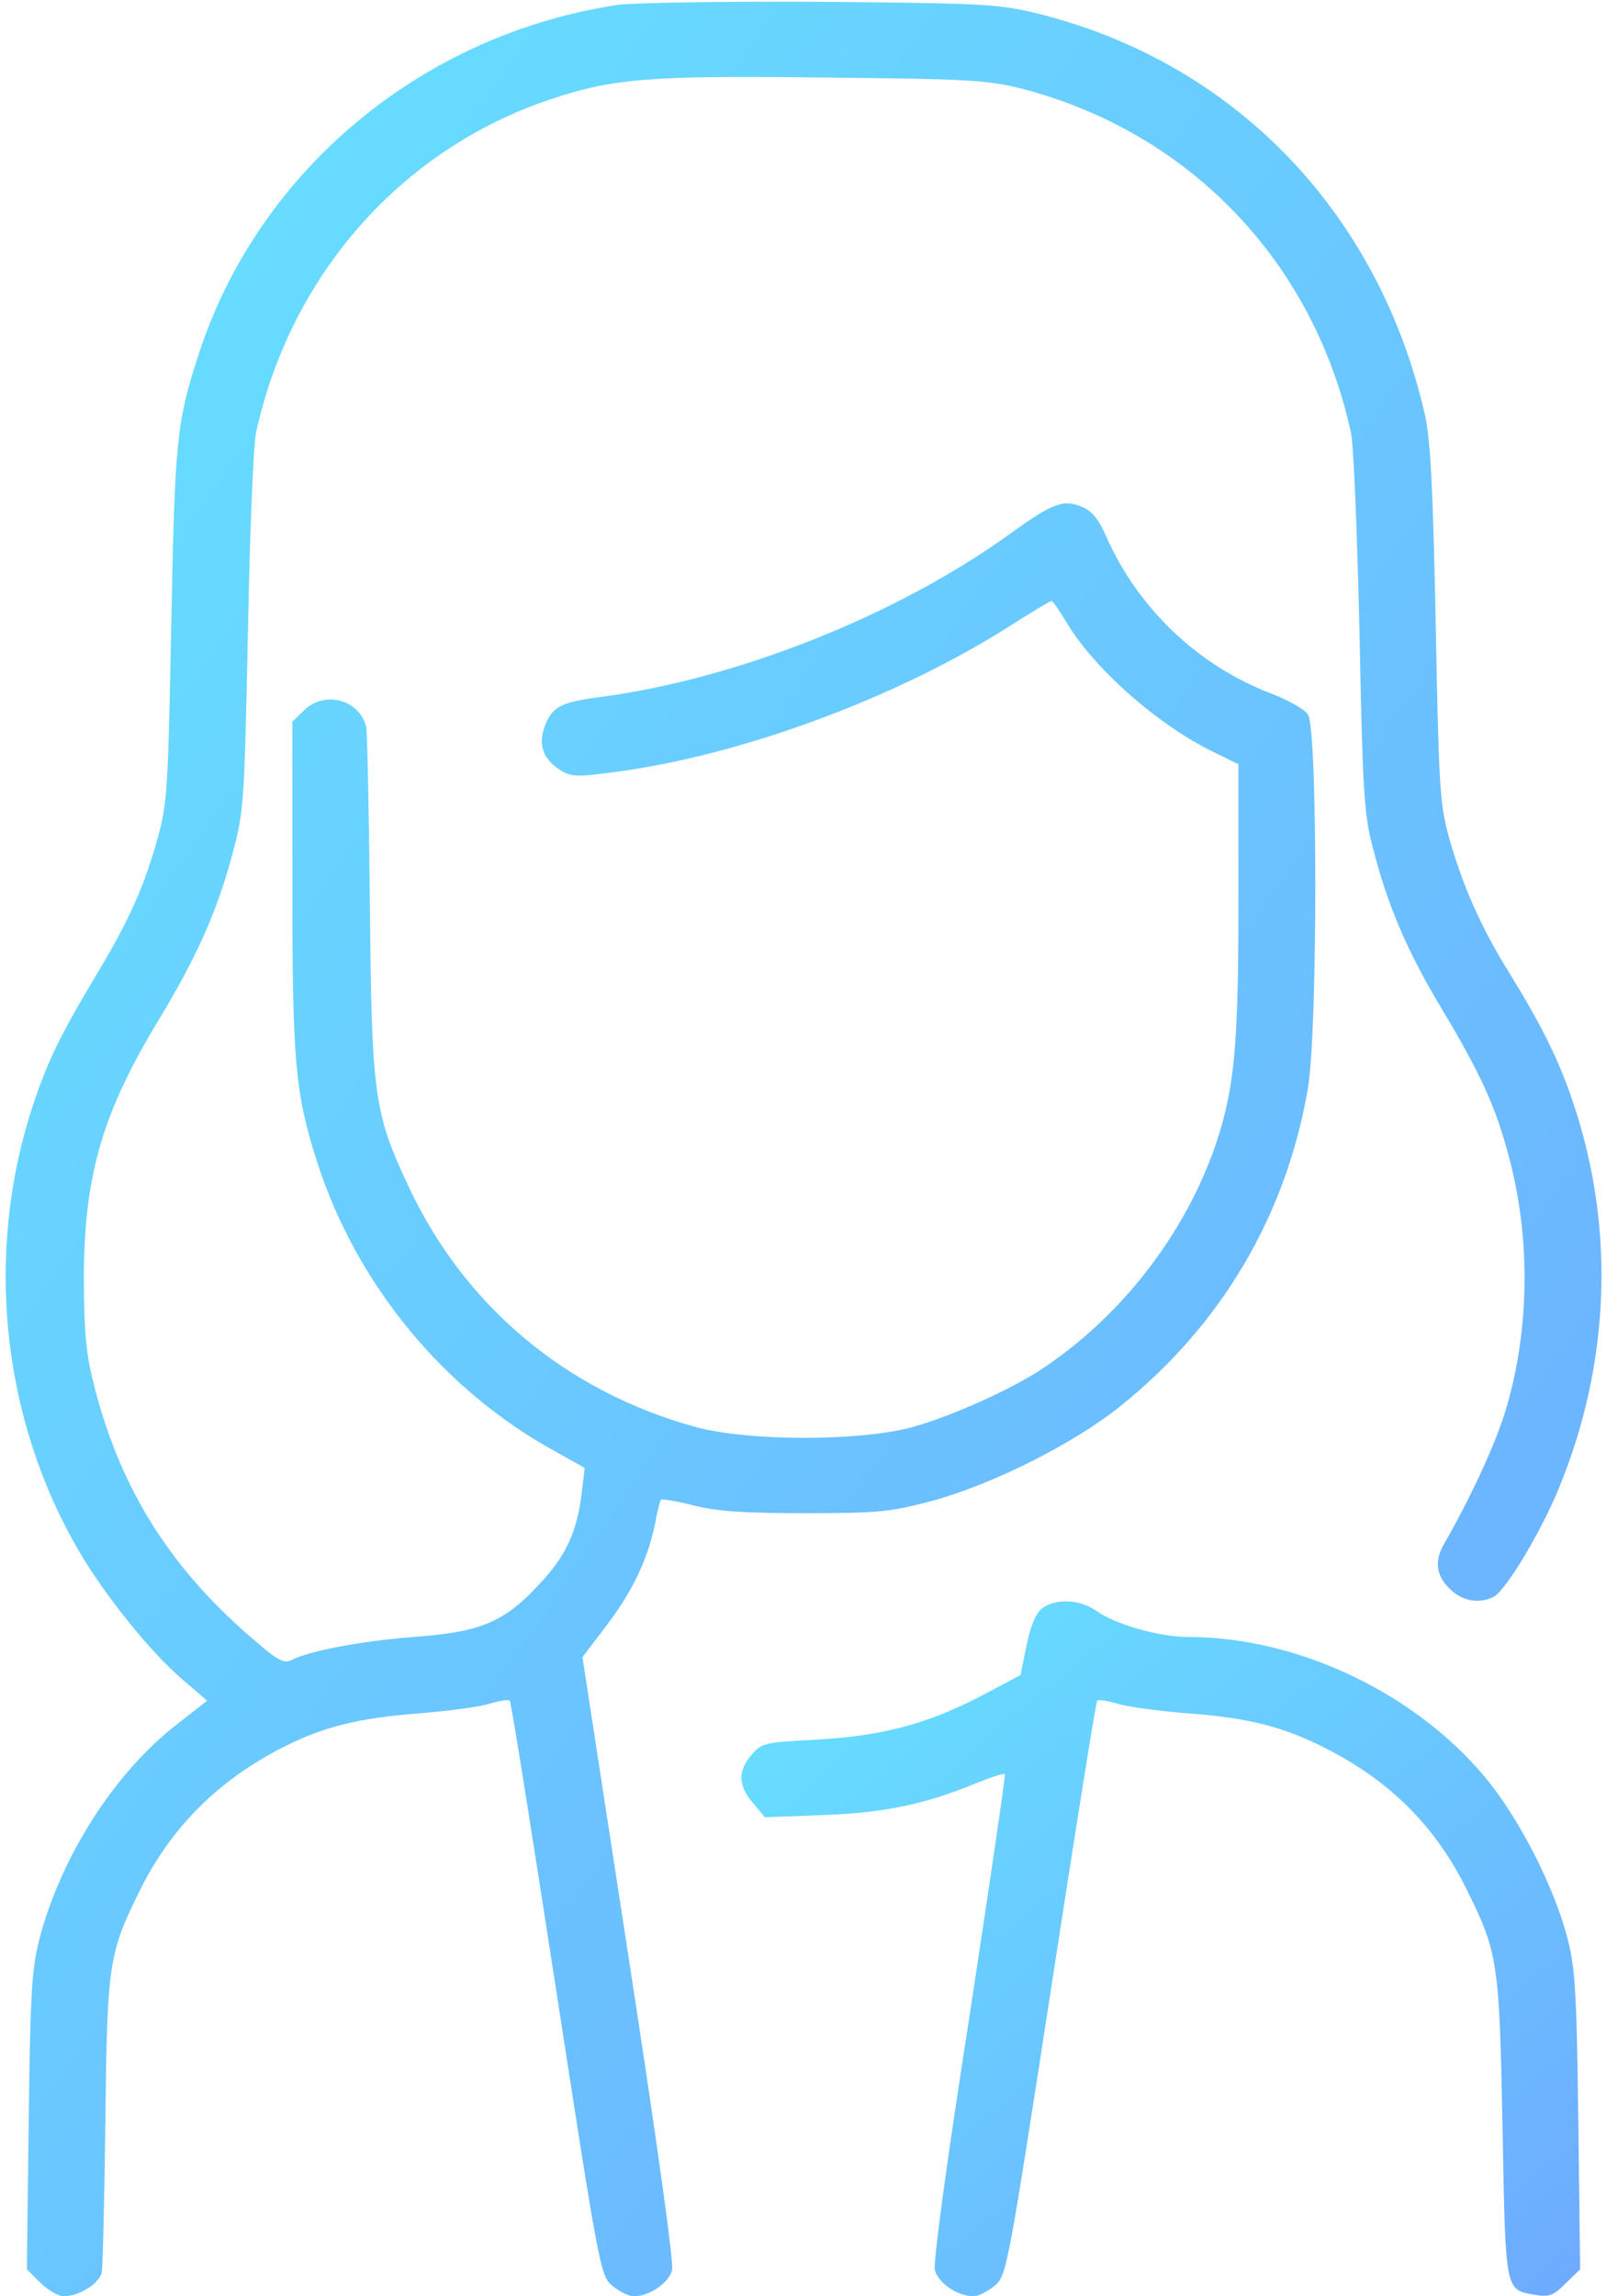 <svg width="42" height="60" viewBox="0 0 42 60" fill="none" xmlns="http://www.w3.org/2000/svg">
<path d="M16.137 0.129C11.016 0.902 6.75 4.465 5.191 9.258C4.617 11.039 4.57 11.449 4.477 16.289C4.395 20.543 4.371 20.988 4.137 21.844C3.773 23.156 3.387 24.023 2.543 25.43C1.547 27.094 1.242 27.727 0.844 28.934C-0.41 32.777 0.047 37.09 2.074 40.547C2.754 41.707 3.938 43.172 4.758 43.875L5.414 44.438L4.605 45.07C3 46.324 1.641 48.445 1.055 50.566C0.832 51.422 0.797 51.867 0.75 55.395L0.703 59.297L1.055 59.648C1.254 59.836 1.523 60 1.664 60C2.063 60 2.59 59.672 2.66 59.379C2.684 59.238 2.73 57.457 2.754 55.43C2.801 51.305 2.836 51.047 3.656 49.395C4.465 47.754 5.719 46.5 7.418 45.645C8.449 45.117 9.41 44.883 10.992 44.766C11.707 44.707 12.516 44.602 12.785 44.52C13.055 44.438 13.289 44.402 13.324 44.438C13.359 44.473 13.898 47.859 14.531 51.973C15.668 59.332 15.691 59.461 16.008 59.73C16.184 59.871 16.43 60 16.559 60C16.969 60 17.473 59.66 17.566 59.32C17.613 59.121 17.18 56.016 16.43 51.152L15.223 43.301L15.891 42.422C16.559 41.531 16.957 40.676 17.133 39.75C17.18 39.469 17.25 39.223 17.273 39.188C17.309 39.164 17.695 39.223 18.141 39.34C18.762 39.492 19.441 39.539 21.059 39.539C22.969 39.539 23.273 39.504 24.34 39.223C25.91 38.801 28.066 37.723 29.285 36.738C31.922 34.629 33.621 31.746 34.184 28.43C34.441 26.918 34.441 19.031 34.184 18.668C34.09 18.527 33.645 18.281 33.211 18.117C31.312 17.391 29.742 15.891 28.922 14.039C28.711 13.559 28.547 13.359 28.277 13.242C27.785 13.043 27.527 13.137 26.402 13.945C23.414 16.102 19.195 17.766 15.609 18.223C14.672 18.352 14.449 18.469 14.262 18.914C14.051 19.418 14.168 19.816 14.625 20.109C14.906 20.297 15.047 20.309 16.008 20.18C19.266 19.77 23.332 18.281 26.297 16.418C26.918 16.02 27.445 15.703 27.48 15.703C27.516 15.703 27.68 15.938 27.855 16.23C28.559 17.438 30.234 18.926 31.699 19.641L32.367 19.969V23.566C32.367 27.387 32.262 28.441 31.77 29.918C30.973 32.227 29.344 34.348 27.293 35.73C26.461 36.293 24.891 36.996 23.848 37.289C22.465 37.664 19.582 37.664 18.188 37.289C14.812 36.363 12.141 34.137 10.676 30.996C9.773 29.074 9.715 28.629 9.668 23.672C9.645 21.258 9.598 19.16 9.574 19.008C9.41 18.281 8.473 18.023 7.934 18.574L7.641 18.855V23.109C7.641 27.727 7.711 28.559 8.285 30.352C9.305 33.539 11.59 36.328 14.508 37.922L15.281 38.355L15.211 38.953C15.094 39.996 14.801 40.641 14.121 41.367C13.184 42.387 12.574 42.645 10.805 42.773C9.445 42.879 8.063 43.137 7.605 43.383C7.43 43.465 7.254 43.383 6.727 42.926C4.5 41.051 3.176 38.977 2.473 36.258C2.25 35.391 2.203 34.91 2.191 33.457C2.191 30.738 2.66 29.109 4.148 26.648C5.156 24.984 5.684 23.789 6.082 22.289C6.375 21.199 6.387 20.977 6.48 16.523C6.527 13.98 6.621 11.625 6.691 11.309C7.594 7.172 10.5 3.891 14.402 2.59C16.02 2.051 16.98 1.969 21.516 2.027C25.383 2.062 25.828 2.098 26.719 2.32C31.102 3.469 34.336 6.844 35.309 11.309C35.379 11.625 35.473 13.98 35.531 16.523C35.613 20.66 35.648 21.258 35.871 22.113C36.258 23.648 36.773 24.844 37.664 26.332C38.719 28.09 39.117 28.969 39.469 30.352C40.02 32.484 39.961 34.922 39.316 36.961C39.047 37.805 38.426 39.152 37.758 40.312C37.465 40.805 37.535 41.203 37.945 41.566C38.262 41.848 38.684 41.906 39.047 41.719C39.363 41.543 40.289 40.008 40.758 38.848C42.07 35.637 42.211 32.156 41.156 28.934C40.77 27.75 40.324 26.848 39.445 25.418C38.695 24.211 38.227 23.145 37.863 21.855C37.629 20.988 37.605 20.555 37.523 16.289C37.453 12.715 37.383 11.473 37.242 10.84C36.023 5.496 32.191 1.57 27.012 0.328C26.062 0.105 25.594 0.082 21.41 0.047C18.902 0.035 16.523 0.07 16.137 0.129Z" fill="url(#paint0_linear_729_6687)"/>
<path d="M27.223 42.035C27.059 42.176 26.93 42.504 26.825 43.008L26.672 43.77L25.629 44.32C24.235 45.047 23.039 45.363 21.317 45.457C19.981 45.527 19.91 45.539 19.641 45.855C19.278 46.277 19.289 46.652 19.676 47.109L19.992 47.484L21.516 47.426C23.121 47.367 24.176 47.145 25.512 46.594C25.899 46.441 26.239 46.324 26.262 46.359C26.285 46.383 25.864 49.23 25.336 52.699C24.727 56.59 24.387 59.121 24.434 59.32C24.528 59.66 25.032 60 25.442 60C25.571 60 25.817 59.871 25.992 59.73C26.309 59.461 26.332 59.332 27.469 51.973C28.102 47.859 28.641 44.473 28.676 44.438C28.711 44.402 28.946 44.438 29.215 44.52C29.485 44.602 30.293 44.707 31.008 44.766C32.649 44.883 33.586 45.129 34.711 45.715C36.375 46.57 37.547 47.766 38.344 49.395C39.153 51.023 39.188 51.281 39.27 55.629C39.352 59.941 39.328 59.824 40.137 59.965C40.5 60.023 40.606 59.977 40.922 59.66L41.297 59.297L41.25 55.395C41.203 51.879 41.168 51.41 40.946 50.566C40.606 49.312 39.785 47.684 38.977 46.641C37.16 44.32 33.996 42.773 31.055 42.773C30.293 42.773 29.145 42.445 28.641 42.082C28.207 41.777 27.563 41.766 27.223 42.035Z" fill="url(#paint1_linear_729_6687)"/>
<defs>
<linearGradient id="paint0_linear_729_6687" x1="1.11" y1="1.428" x2="56.026" y2="39.631" gradientUnits="userSpaceOnUse">
<stop stop-color="#66E2FF"/>
<stop offset="1" stop-color="#6EAAFF"/>
</linearGradient>
<linearGradient id="paint1_linear_729_6687" x1="19.883" y1="42.262" x2="37.311" y2="63.302" gradientUnits="userSpaceOnUse">
<stop stop-color="#66E2FF"/>
<stop offset="1" stop-color="#6EAAFF"/>
</linearGradient>
</defs>
</svg>
